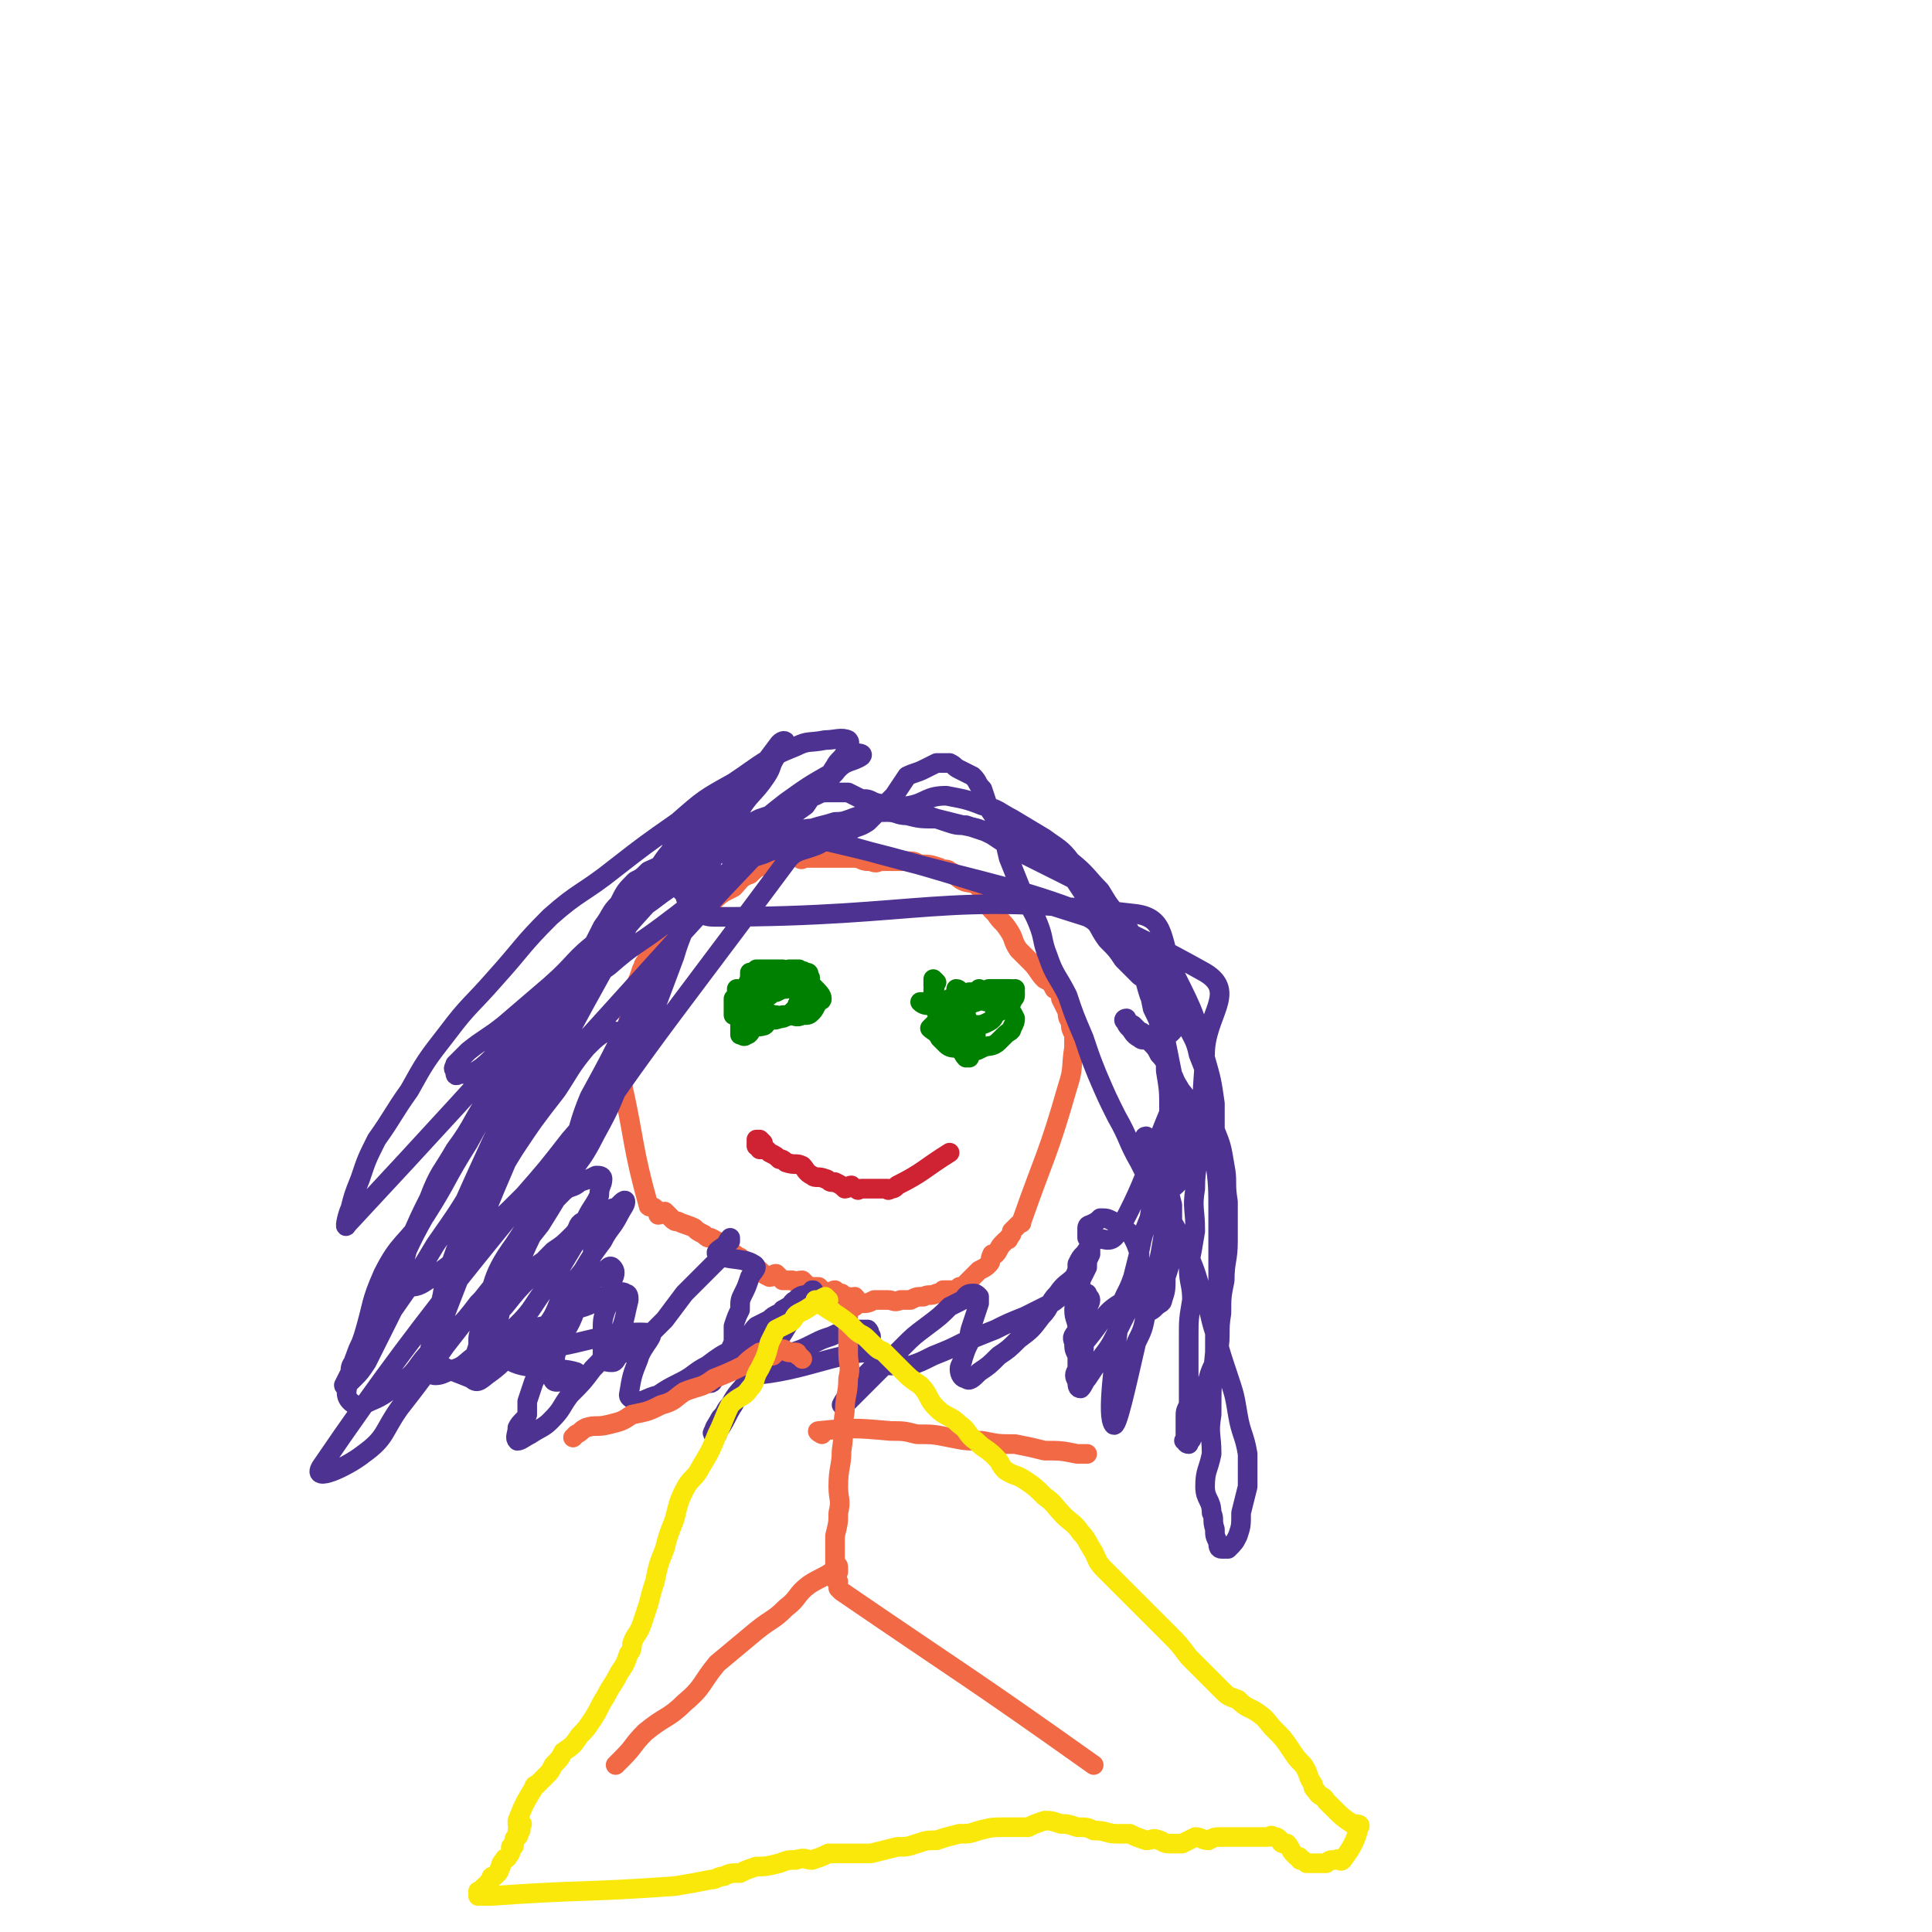 <svg viewBox='0 0 590 590' version='1.1' xmlns='http://www.w3.org/2000/svg' xmlns:xlink='http://www.w3.org/1999/xlink'><g fill='none' stroke='#F26946' stroke-width='6' stroke-linecap='round' stroke-linejoin='round'><path d='M251,262c0,0 -1,-1 -1,-1 0,0 0,0 -1,0 0,0 0,0 -1,0 -1,0 -1,0 -1,0 -2,0 -2,0 -4,0 0,0 0,0 -1,0 -1,0 -1,0 -3,0 -2,1 -2,2 -5,3 -3,1 -3,1 -5,3 -3,1 -3,2 -5,4 -4,2 -4,2 -7,5 -3,2 -4,1 -7,3 -2,2 -2,2 -4,4 -1,2 -1,2 -3,4 -2,1 -2,1 -3,3 -2,2 -2,2 -3,4 -1,1 0,1 -1,2 -1,3 -1,3 -2,5 -1,2 -1,2 -2,4 0,3 1,3 0,5 0,4 -1,4 -1,7 -1,2 -1,2 -1,3 0,2 0,2 0,5 0,1 0,1 0,2 0,2 0,2 0,4 4,18 3,19 8,37 0,1 1,0 2,1 1,1 1,1 1,2 1,0 1,-1 2,-1 1,1 1,1 2,2 1,1 1,1 2,1 2,1 3,1 5,2 1,1 1,1 3,2 1,1 1,1 2,1 2,1 2,1 3,2 1,1 1,1 2,2 1,1 1,1 2,1 1,0 1,1 2,1 1,1 2,1 3,2 0,0 0,0 1,1 1,1 1,1 2,1 1,1 1,1 3,2 1,0 1,-1 2,-1 1,1 1,1 2,2 2,0 2,0 3,0 1,1 1,0 3,0 1,1 1,1 2,2 1,0 2,0 3,0 1,1 1,1 3,2 1,0 1,-1 2,-1 1,1 1,1 2,1 1,1 1,1 2,1 1,1 1,0 2,0 1,1 1,2 2,2 2,0 2,0 4,-1 2,0 2,0 4,0 2,0 2,1 4,0 2,0 2,0 3,0 2,-1 2,-1 4,-1 2,-1 2,0 4,-1 1,0 1,0 2,-1 1,0 1,0 2,0 1,0 2,0 3,-1 1,0 1,0 2,-1 0,0 0,0 1,-1 1,-1 1,-1 2,-2 1,-1 1,-1 1,-1 2,-1 2,-1 3,-2 1,-1 0,-1 1,-3 0,0 1,0 1,0 1,-1 1,-2 2,-3 0,0 0,0 1,-1 1,-1 1,0 1,-1 1,-1 1,-1 1,-2 1,-1 1,-1 2,-2 1,-1 1,0 1,-1 7,-20 8,-20 14,-41 2,-6 1,-6 2,-12 0,-2 0,-2 0,-4 -1,-2 -1,-2 -1,-4 -1,-1 -1,-2 -1,-3 -1,-2 -1,-2 -2,-4 0,-2 0,-2 -2,-3 -1,-2 -1,-2 -3,-3 -2,-2 -2,-3 -4,-5 -2,-2 -2,-2 -4,-4 -2,-3 -1,-3 -3,-6 -2,-3 -2,-2 -4,-5 -2,-2 -2,-2 -3,-4 -1,-2 -1,-3 -2,-4 -2,-2 -3,-1 -5,-2 -2,-1 -2,-2 -4,-3 -1,-1 -2,0 -3,-1 -3,-1 -3,-1 -6,-1 -2,-1 -2,-1 -4,-1 -2,0 -2,0 -4,0 -2,0 -2,0 -4,0 -1,0 -1,1 -3,0 -2,0 -2,0 -4,-1 -1,0 -1,0 -2,0 -1,0 -1,0 -3,0 -1,0 -1,0 -2,0 -1,0 -1,0 -2,0 -1,0 -1,0 -2,0 -1,0 -1,0 -2,0 -2,0 -2,0 -3,0 -1,0 -1,1 -2,0 0,0 0,-1 -1,-1 -1,0 -1,1 -2,1 '/></g>
<g fill='none' stroke='#008000' stroke-width='6' stroke-linecap='round' stroke-linejoin='round'><path d='M229,309c0,0 -1,-1 -1,-1 0,-1 0,-1 0,-1 0,0 0,1 0,0 0,0 1,0 0,-1 0,0 0,0 0,-1 -1,0 -1,0 -1,-1 0,0 1,0 0,0 0,0 -1,0 -1,0 -1,1 0,1 -1,1 0,1 0,0 -1,0 0,1 0,1 0,2 0,0 0,0 0,1 0,1 0,1 0,1 0,1 0,1 0,1 2,-1 2,-1 4,-2 2,-1 2,-1 4,-2 2,-1 1,-1 3,-2 1,-1 1,-1 2,-1 2,-1 2,-1 3,-1 1,-1 1,0 1,-1 1,0 2,0 2,-1 -1,-1 -1,-1 -2,-1 -2,-1 -2,-1 -3,-1 -1,0 -1,0 -2,0 -1,0 -1,0 -2,0 -1,0 -1,0 -2,0 -1,1 -1,1 -3,2 0,0 0,0 0,1 -1,1 -1,1 -2,2 0,2 -1,2 -1,3 0,1 0,1 0,2 0,2 0,2 0,3 0,2 0,2 0,3 0,1 0,1 0,2 1,0 1,1 2,0 1,0 1,-1 2,-2 2,-1 4,0 4,-2 0,-5 -4,-8 -5,-10 0,-1 1,2 2,4 1,1 0,1 1,2 1,1 2,1 3,2 1,0 1,1 2,1 1,0 1,0 2,-1 2,0 2,0 4,-2 1,-1 0,-1 1,-2 0,-1 0,-1 0,-2 1,-1 1,-2 0,-2 0,-2 -1,-2 -2,-3 -1,-1 -1,-2 -3,-3 -1,0 -1,0 -2,0 -1,0 -1,0 -3,0 -1,0 -1,0 -2,0 -1,1 -1,1 -1,2 -1,1 -1,1 -1,2 -1,1 -1,1 -1,3 1,2 1,2 2,4 1,1 1,1 3,2 2,1 2,1 3,1 2,1 2,0 4,0 2,0 2,1 4,0 2,0 2,0 3,-1 1,-1 1,-2 2,-3 0,-1 1,0 1,-1 0,-1 -1,-2 -2,-3 -1,-1 -1,-1 -2,-2 -1,-1 -1,-1 -3,-2 -1,-1 -1,-1 -3,-1 -2,-1 -2,0 -4,0 -1,0 -1,-1 -2,-1 -2,0 -2,0 -3,0 0,0 -1,0 -1,0 -1,1 -1,1 -2,1 0,2 0,2 -1,4 '/><path d='M226,303c0,0 -1,-1 -1,-1 0,0 0,1 0,2 1,1 1,1 1,2 1,1 1,1 1,2 1,1 1,1 2,2 1,0 1,1 2,1 1,1 1,0 3,0 2,0 2,1 4,0 1,0 1,0 3,-1 1,-1 1,-1 2,-2 1,-2 1,-2 3,-3 0,-1 0,0 1,-1 1,-1 1,-1 1,-3 0,0 0,0 -1,-1 0,-1 1,-1 0,-2 0,-1 0,-1 -1,-1 -1,-1 -1,0 -2,-1 -1,0 -2,0 -3,0 -1,1 -1,1 -2,2 -2,1 -2,0 -4,1 -1,1 -1,1 -3,1 -1,1 -1,1 -2,1 0,1 0,1 -1,2 -1,0 -1,0 -1,0 -1,1 -1,1 -1,2 0,1 0,1 0,2 1,1 1,0 2,1 0,0 0,0 0,0 '/><path d='M286,300c0,0 -1,-1 -1,-1 0,0 0,1 0,2 1,1 0,1 0,1 0,1 0,1 0,2 1,1 1,1 1,2 1,1 1,1 2,3 0,1 0,1 1,2 1,1 1,2 2,2 1,1 2,0 3,0 2,0 2,1 4,0 2,0 2,0 4,-1 2,-1 1,-2 3,-3 1,-1 2,-1 3,-2 0,0 0,0 1,-1 0,-1 1,-1 1,-2 0,-1 0,-1 0,-1 -1,-1 -1,-1 -2,-1 -1,0 -1,0 -2,0 -2,0 -2,0 -4,0 -2,1 -2,1 -3,1 -2,1 -2,0 -3,0 -2,1 -2,1 -4,2 -1,0 -1,0 -2,0 -1,1 -1,1 -1,1 -1,1 -1,1 -2,2 0,0 -1,0 -1,1 0,1 2,0 2,1 1,1 1,2 2,3 0,1 0,1 1,2 1,2 0,2 1,4 0,1 1,0 1,1 1,1 1,2 2,3 0,0 1,-1 1,-1 0,0 0,1 0,1 -1,-1 0,-2 0,-3 0,-3 -1,-5 0,-5 0,-1 1,2 2,2 0,1 0,0 0,-1 0,0 0,0 0,-1 -1,-1 -1,-2 -2,-3 -1,-1 -1,-1 -3,-2 -1,0 -1,0 -2,-1 -1,-1 -1,-1 -3,-1 -1,-1 -1,0 -3,-1 -1,0 -1,0 -2,-1 -1,0 -2,0 -2,0 1,1 2,1 3,1 2,1 2,2 4,3 1,1 2,0 2,1 2,1 1,1 2,2 1,1 1,1 2,1 1,1 1,2 2,2 0,-1 0,-2 0,-3 -1,-1 -1,-1 -1,-2 -1,-2 0,-2 -1,-3 0,-1 0,-1 -1,-1 -1,0 -1,0 -1,1 -1,1 0,1 -1,1 0,1 0,1 -1,1 0,2 0,2 -1,3 0,1 0,1 0,2 0,0 0,0 -1,0 '/><path d='M293,304c0,0 -1,-1 -1,-1 0,0 0,-1 0,-1 1,0 1,1 2,1 1,1 1,1 3,0 1,0 1,0 2,-1 '/><path d='M292,309c0,0 -1,-1 -1,-1 0,0 1,1 2,0 1,0 1,0 2,-1 3,-1 3,-1 6,-2 1,-1 1,-1 3,-1 2,-1 2,-1 5,-1 0,0 0,-1 1,-1 '/><path d='M295,306c0,0 -1,-1 -1,-1 0,0 1,1 0,2 0,1 -1,1 -1,2 1,1 2,3 2,2 0,-1 0,-5 -1,-6 -1,-1 -1,2 -3,3 -1,1 -2,0 -3,1 -1,1 -1,2 -2,3 0,0 0,0 -1,1 0,0 -1,1 -1,1 1,1 2,1 3,3 1,1 1,1 2,2 1,1 2,1 3,1 2,1 2,1 4,1 2,0 2,0 4,-1 2,-1 3,0 5,-2 1,-1 1,-1 2,-2 1,-1 2,-1 2,-2 1,-2 1,-2 1,-3 -1,-2 -1,-2 -2,-3 -1,-1 -1,-1 -2,-2 -1,0 -2,1 -3,0 -2,0 -2,0 -3,-1 -1,0 -1,0 -2,0 -1,0 -1,0 -2,0 -1,0 -2,0 -3,0 0,1 0,1 -1,2 0,0 -1,0 -1,0 -1,1 -1,1 -2,2 0,1 -1,1 -1,2 0,1 1,1 2,2 1,1 1,2 1,3 1,2 1,2 2,3 0,0 1,0 1,0 '/></g>
<g fill='none' stroke='#4D3292' stroke-width='6' stroke-linecap='round' stroke-linejoin='round'><path d='M174,325c0,0 -2,-1 -1,-1 40,-44 40,-45 82,-88 3,-4 5,-3 8,-5 1,-1 -1,-1 -2,-1 -4,2 -3,3 -7,6 -7,4 -7,4 -14,9 -9,7 -8,7 -17,13 -11,8 -11,8 -21,15 -9,7 -10,6 -19,14 -8,6 -7,7 -15,14 -7,6 -7,6 -14,12 -5,4 -6,4 -11,8 -2,2 -2,2 -4,4 0,1 -1,1 0,2 0,1 0,2 1,1 4,0 4,0 7,-2 5,-4 4,-5 9,-8 6,-4 6,-4 11,-8 10,-7 9,-8 19,-15 8,-7 8,-6 16,-12 8,-6 8,-6 16,-13 7,-6 7,-6 15,-13 6,-6 6,-6 13,-11 2,-3 2,-3 4,-5 3,-3 3,-4 5,-7 1,-2 2,-2 3,-4 1,-2 2,-3 1,-4 -2,-1 -4,0 -7,0 -5,1 -5,0 -9,2 -10,4 -10,5 -19,11 -9,5 -9,5 -17,12 -10,7 -10,7 -19,14 -10,8 -11,7 -20,15 -9,9 -8,9 -17,19 -7,8 -8,8 -14,16 -7,9 -7,9 -12,18 -5,7 -5,8 -10,15 -3,6 -3,6 -5,12 -2,5 -2,5 -3,9 -1,2 -2,7 -1,5 54,-58 64,-70 111,-125 4,-4 -5,4 -9,8 -6,5 -5,6 -10,12 -7,7 -7,7 -13,16 -6,9 -6,10 -13,19 -7,12 -8,11 -15,23 -8,11 -8,11 -14,22 -7,11 -6,11 -13,22 -6,9 -8,8 -13,18 -4,9 -3,9 -6,19 -2,6 -3,6 -4,12 -1,4 -2,6 0,8 2,2 4,1 6,0 5,-2 5,-3 10,-6 5,-4 4,-5 9,-10 7,-6 8,-6 14,-14 7,-7 7,-8 13,-16 6,-9 6,-9 11,-18 6,-9 7,-8 12,-18 5,-9 5,-10 9,-20 5,-9 5,-9 9,-18 3,-8 3,-8 6,-16 2,-7 3,-7 4,-13 0,-3 0,-3 -1,-6 -1,-1 -1,-1 -3,-3 -1,-1 -1,-2 -2,-2 -2,0 -2,0 -4,2 -4,3 -4,3 -7,7 -4,4 -5,4 -8,8 -7,8 -6,9 -12,17 -5,7 -5,7 -10,14 -6,9 -6,9 -12,18 -6,8 -6,8 -10,16 -6,10 -6,10 -10,19 -5,9 -5,9 -9,18 -4,8 -4,8 -8,16 -3,7 -4,6 -6,13 -1,1 -1,2 -1,3 -1,2 -2,4 -2,4 0,1 2,-1 3,-2 2,-2 2,-2 4,-5 4,-8 4,-8 8,-16 7,-10 7,-10 13,-20 7,-10 7,-10 13,-20 7,-11 6,-12 13,-23 5,-9 6,-9 11,-18 5,-7 5,-7 9,-14 3,-6 2,-7 5,-13 1,-2 1,-1 3,-3 0,0 0,-2 0,-2 0,1 1,2 0,3 -22,40 -31,57 -46,81 -4,6 4,-11 9,-22 9,-19 10,-19 19,-37 5,-9 4,-9 9,-18 3,-5 3,-5 6,-11 3,-4 2,-4 5,-7 2,-4 2,-4 5,-7 2,-1 2,-1 4,-3 2,-1 3,-1 5,-3 3,-1 3,-1 5,-2 3,-1 3,-2 5,-3 3,-1 3,0 6,-1 2,-1 2,-2 5,-3 4,-2 4,-2 8,-4 3,-1 3,-1 6,-2 3,-1 3,-1 6,-2 3,-2 2,-2 5,-3 2,-1 2,-1 4,-1 2,0 2,0 4,0 1,0 1,0 2,0 2,1 2,1 4,2 2,0 2,0 4,1 3,1 3,0 6,1 2,1 2,1 5,1 3,1 3,1 5,2 3,1 3,1 6,2 3,1 3,1 6,1 3,1 3,1 6,2 3,0 3,0 6,1 3,1 3,1 5,3 3,1 3,1 6,3 3,1 3,0 5,2 2,2 2,2 4,4 2,3 2,3 4,6 3,3 3,3 6,5 2,3 2,4 5,7 2,3 2,3 4,6 2,4 2,4 4,8 1,4 1,4 2,9 2,4 2,4 3,9 1,5 1,5 1,10 1,6 1,6 1,12 0,5 0,5 0,10 -1,6 -2,6 -3,11 -2,6 -2,6 -3,12 -2,5 -2,5 -3,10 -1,4 -1,4 -2,8 -2,6 -3,5 -4,11 -2,17 -4,31 -2,34 1,2 4,-12 7,-25 2,-4 2,-4 3,-9 1,-5 1,-5 2,-10 2,-6 2,-6 3,-12 1,-5 0,-6 1,-11 1,-6 1,-6 2,-12 0,-6 0,-6 1,-11 0,-6 0,-6 0,-12 -1,-5 -1,-5 -2,-10 -1,-5 -1,-5 -2,-10 -1,-5 -2,-5 -4,-9 -2,-6 -1,-6 -4,-11 -2,-4 -2,-4 -5,-7 -2,-4 -3,-4 -5,-7 -3,-4 -2,-4 -5,-7 -3,-3 -3,-3 -7,-5 -4,-2 -4,-2 -8,-4 -4,-2 -4,-2 -8,-4 -3,-2 -3,-2 -6,-4 -4,-2 -4,-2 -9,-3 -4,-1 -4,-1 -8,-2 -5,0 -5,0 -9,-1 -3,0 -3,-1 -6,-1 -4,0 -4,0 -8,1 -4,1 -4,2 -8,2 -3,1 -4,1 -7,2 -3,0 -3,1 -6,1 -2,1 -3,1 -5,2 -2,1 -2,2 -4,3 -2,0 -2,0 -4,1 -1,0 -1,0 -1,1 -1,0 -1,1 -2,1 -1,0 -1,0 -2,0 0,0 -1,0 -1,0 0,0 1,1 3,0 2,0 2,0 5,-1 4,-1 4,-1 8,-2 5,-2 5,-5 9,-4 60,18 70,14 120,42 10,6 0,13 0,25 -1,14 -1,14 -1,27 -1,7 -2,7 -2,14 -1,6 0,6 0,13 -1,6 -1,6 -2,11 0,5 1,5 1,10 -1,6 -1,6 -1,11 0,4 0,4 0,8 0,4 0,4 0,8 0,2 0,2 0,5 -1,2 -1,2 -1,4 0,2 0,2 0,3 0,2 0,2 0,3 0,1 -1,1 0,1 0,0 0,1 1,1 0,-1 1,-1 1,-2 1,-2 0,-2 1,-4 1,-3 1,-3 2,-7 1,-3 1,-4 2,-7 1,-4 2,-4 3,-8 1,-6 0,-6 1,-12 0,-5 0,-5 1,-10 0,-6 1,-6 1,-12 0,-6 0,-6 0,-12 -1,-6 0,-6 -1,-11 -1,-6 -1,-6 -3,-11 -1,-7 -1,-7 -2,-13 -1,-5 -1,-5 -3,-10 -1,-5 -2,-5 -4,-10 -3,-6 -3,-6 -7,-12 -3,-5 -3,-5 -6,-9 -3,-5 -3,-5 -6,-10 -4,-4 -4,-4 -7,-9 -4,-4 -4,-5 -9,-9 -3,-4 -4,-4 -8,-7 -5,-3 -5,-3 -10,-6 -4,-2 -4,-3 -9,-4 -5,-2 -6,-2 -11,-3 -6,0 -6,2 -11,3 -6,1 -6,1 -12,2 -6,2 -6,2 -12,4 -5,2 -5,2 -10,4 -4,2 -5,2 -9,4 -4,2 -5,1 -8,4 -4,2 -3,2 -7,5 -2,2 -2,1 -4,3 -1,2 -1,2 -2,4 0,1 0,2 0,3 2,1 3,1 5,1 64,0 68,-8 127,-1 11,1 8,9 13,19 6,12 6,12 9,25 2,7 2,7 3,14 0,8 0,8 0,17 1,8 1,8 1,17 0,12 0,12 0,24 -1,9 -1,9 -1,18 -1,10 -1,10 -1,19 -1,6 0,6 0,12 -1,5 -2,5 -2,10 0,4 2,4 2,8 1,2 0,2 1,5 0,2 0,2 1,4 0,1 0,2 1,2 1,0 2,0 2,0 2,-2 2,-2 3,-4 1,-3 1,-3 1,-7 1,-4 1,-4 2,-8 0,-5 0,-5 0,-10 -1,-6 -2,-6 -3,-12 -1,-6 -1,-6 -3,-12 -2,-6 -2,-6 -4,-13 -2,-6 -1,-6 -4,-12 -2,-7 -2,-7 -5,-14 -3,-7 -4,-7 -7,-14 -4,-6 -4,-6 -7,-12 -4,-7 -3,-7 -7,-14 -3,-6 -3,-6 -6,-13 -2,-5 -2,-5 -4,-11 -3,-7 -3,-7 -5,-13 -3,-6 -4,-6 -6,-12 -2,-5 -1,-5 -3,-10 -2,-5 -3,-5 -5,-10 -2,-5 -2,-5 -4,-10 -1,-4 -1,-5 -2,-9 -2,-3 -2,-3 -4,-6 -1,-3 -1,-3 -2,-6 -2,-2 -1,-2 -3,-4 -2,-1 -2,-1 -4,-2 -2,-1 -1,-1 -3,-2 -2,0 -2,0 -4,0 -2,1 -2,1 -4,2 -2,1 -3,1 -5,2 -2,3 -2,3 -4,6 -2,2 -2,2 -4,4 -2,2 -2,2 -4,4 -3,2 -3,1 -6,3 -3,1 -3,1 -6,2 -3,2 -3,2 -6,3 -3,1 -4,1 -6,3 -43,58 -45,58 -84,118 -8,11 -6,13 -10,25 -1,3 -1,3 -1,5 0,2 0,2 0,4 0,1 0,1 -1,2 0,1 0,2 0,2 1,0 1,-1 2,-2 1,-2 1,-2 2,-5 1,-2 2,-2 2,-5 2,-4 1,-4 3,-9 2,-5 2,-5 4,-10 3,-7 3,-7 6,-13 3,-8 4,-7 7,-14 6,-12 4,-13 9,-25 6,-11 6,-11 12,-23 6,-11 7,-11 13,-22 6,-12 5,-12 11,-24 4,-9 4,-9 9,-17 4,-7 5,-6 9,-12 2,-3 1,-3 3,-6 1,-2 3,-3 3,-4 0,-1 -1,-1 -2,0 -3,4 -3,4 -6,8 -7,7 -7,7 -13,14 -7,9 -7,9 -14,18 -9,12 -10,11 -19,23 -9,11 -9,12 -18,23 -9,11 -9,10 -18,21 -6,8 -5,9 -11,17 -4,7 -5,7 -8,15 -3,6 -3,6 -6,13 -1,4 -1,4 -2,8 0,1 0,1 0,3 1,1 1,3 2,3 3,0 4,-1 7,-3 7,-5 7,-5 13,-11 8,-7 8,-7 15,-14 7,-8 7,-8 14,-17 8,-9 21,-27 16,-19 -33,42 -56,66 -92,119 -3,5 8,0 13,-4 7,-5 6,-7 11,-14 7,-9 7,-9 14,-19 7,-9 7,-9 15,-19 6,-9 7,-9 14,-18 5,-8 5,-8 10,-17 4,-7 3,-8 7,-16 2,-7 3,-7 5,-14 1,-5 2,-5 2,-10 0,-1 0,-2 -1,-2 -1,0 -1,0 -3,0 -3,2 -3,2 -6,5 -5,6 -5,7 -9,13 -7,9 -7,9 -13,18 -5,8 -5,9 -10,17 -5,9 -6,8 -9,17 -3,7 -2,8 -4,15 -1,4 -1,4 -2,9 -1,4 -1,4 -1,8 0,1 0,3 2,3 2,0 3,-1 6,-2 3,-1 3,-2 6,-4 3,-1 4,-1 7,-2 4,-2 4,-2 7,-4 2,-1 2,-1 4,-2 2,-1 2,-1 4,-1 2,-1 3,-1 3,-1 1,2 0,3 0,5 -1,3 -1,3 -3,6 -1,4 -2,3 -4,7 -1,3 -1,3 -2,6 0,2 0,2 0,4 -1,2 -2,2 -3,4 0,2 -1,3 0,4 1,0 2,-1 4,-2 3,-2 4,-2 6,-4 4,-4 3,-4 6,-8 4,-4 4,-4 7,-8 3,-3 3,-3 5,-7 2,-3 3,-3 4,-6 1,-3 1,-4 2,-8 0,-1 0,-2 -1,-2 -1,-1 -2,0 -4,0 -3,1 -3,1 -6,3 -4,2 -5,1 -8,4 -5,3 -5,3 -10,7 -4,3 -10,5 -8,6 5,4 15,2 21,4 2,1 -4,3 -6,3 -2,0 -1,-2 -1,-5 1,-3 0,-3 2,-6 1,-5 2,-4 4,-9 2,-5 1,-6 3,-11 1,-4 1,-4 3,-8 0,-3 0,-3 0,-5 1,-2 1,-3 1,-4 -1,-1 -2,-1 -4,-1 -2,1 -1,2 -3,4 -3,3 -3,3 -6,5 -4,4 -4,4 -7,8 -4,4 -4,4 -8,9 -4,4 -4,4 -7,9 -1,3 -1,3 -2,6 -1,2 -2,3 -3,5 0,1 2,1 3,0 2,0 2,-1 4,-2 3,-4 3,-5 6,-9 3,-4 4,-4 7,-8 4,-6 4,-6 8,-11 3,-5 3,-5 6,-10 2,-3 2,-3 3,-7 2,-4 2,-3 4,-7 0,-3 1,-3 1,-5 0,-1 -1,-1 -2,-1 -2,1 -2,1 -5,2 -2,2 -3,1 -5,3 -3,3 -3,3 -6,7 -3,3 -3,4 -6,7 -2,4 -2,4 -4,7 -2,2 -2,2 -3,4 -1,1 -1,2 0,3 0,1 1,1 2,0 3,-1 3,-1 6,-3 4,-3 3,-3 7,-5 3,-3 3,-3 7,-6 3,-2 3,-2 6,-5 3,-2 3,-2 6,-4 1,0 1,0 2,-1 1,-1 2,-2 2,-1 0,1 -1,2 -2,4 -2,4 -3,4 -5,8 -3,4 -3,4 -6,9 -3,4 -4,4 -7,9 -2,5 -2,5 -5,9 -2,3 -6,6 -4,6 13,0 23,-6 36,-5 3,0 -2,4 -3,8 -2,5 -2,5 -3,11 0,1 1,1 2,2 3,0 3,-1 7,-2 3,-2 3,-2 7,-4 4,-2 4,-3 8,-5 4,-3 4,-3 8,-5 3,-2 3,-2 6,-4 2,-2 2,-2 5,-4 1,-1 2,-1 3,-2 1,0 0,-1 0,-1 -2,1 -2,1 -3,2 -2,1 -2,1 -4,2 -2,2 -1,2 -3,4 -3,2 -3,2 -5,4 -2,2 -2,2 -4,4 -1,2 -1,2 -2,3 -1,1 -1,2 -1,2 1,1 2,0 2,-1 2,-1 1,-2 3,-3 2,-3 3,-3 5,-6 4,-3 4,-3 8,-6 3,-3 3,-2 6,-5 2,-2 1,-3 3,-4 2,-2 2,-1 4,-2 1,-1 2,-1 1,-1 0,1 -2,1 -3,3 -2,3 -2,4 -4,7 -3,5 -3,5 -7,9 -3,5 -3,5 -6,9 -2,3 -3,3 -5,7 -2,2 -1,2 -3,4 -1,2 -2,3 -2,4 -1,1 0,1 1,1 0,-1 0,-1 1,-2 2,-3 2,-4 4,-7 2,-4 2,-4 5,-8 2,-4 3,-4 5,-8 2,-3 1,-3 3,-7 1,-2 2,-1 3,-3 1,-2 0,-2 1,-3 1,-1 2,-2 2,-2 -1,0 -2,1 -4,2 -1,2 -1,2 -3,4 -2,2 -2,2 -3,5 -2,3 -2,3 -3,6 0,3 -4,5 -1,5 17,-1 28,-8 40,-7 4,0 -4,5 -8,11 -2,2 -3,3 -4,5 0,0 1,0 1,0 2,-2 2,-2 4,-4 3,-3 3,-3 7,-7 3,-3 3,-3 7,-7 3,-3 3,-3 7,-6 4,-3 4,-3 7,-6 2,-1 2,-1 4,-2 1,-1 1,-2 3,-2 1,0 1,0 2,1 0,1 0,1 0,2 -1,3 -1,3 -2,6 -1,3 -1,3 -1,6 -1,2 -1,2 -2,5 0,1 -1,2 -1,3 0,2 1,3 2,3 1,1 2,0 4,-2 3,-2 3,-2 6,-5 3,-2 3,-2 6,-5 4,-3 4,-3 7,-7 3,-3 2,-4 5,-7 2,-3 3,-3 5,-5 1,-2 1,-2 1,-4 1,-2 1,-2 2,-3 1,-1 1,-2 2,-2 0,0 0,1 0,2 -1,2 -1,2 -1,4 -1,2 -1,2 -2,4 0,2 0,2 -1,5 0,2 -1,2 -1,4 0,3 1,3 1,6 -1,2 -2,2 -1,4 0,2 0,2 1,4 0,0 0,1 0,0 1,0 1,0 2,-2 0,-1 0,-2 1,-3 5,-6 5,-8 10,-11 4,-1 4,2 8,2 1,1 2,0 3,-1 1,-1 2,-1 2,-2 1,-3 1,-3 1,-7 1,-3 1,-3 2,-7 0,-4 0,-4 0,-8 0,-4 0,-4 0,-7 -1,-4 -1,-4 -2,-7 -1,-3 0,-3 -1,-6 -1,-2 -1,-2 -3,-4 0,-1 0,-1 -1,-2 0,-1 -1,-2 -1,-2 -1,0 0,1 0,2 0,2 -1,2 0,4 0,2 0,2 0,4 1,2 1,2 3,3 1,1 1,1 2,2 1,0 0,1 1,1 1,0 2,0 3,-1 2,-2 2,-2 3,-4 1,-2 1,-2 1,-5 0,-3 0,-3 0,-6 0,-3 0,-3 0,-5 0,-3 0,-3 0,-5 -1,-3 -2,-3 -3,-5 -2,-3 -1,-3 -3,-5 -1,-2 -1,-3 -3,-5 -1,-2 -1,-2 -3,-4 -2,-1 -2,0 -3,-1 -2,-1 -2,-2 -3,-3 -1,-1 -1,-1 -1,-2 -1,0 -1,-1 0,-1 0,0 0,1 2,2 1,1 1,1 2,2 1,0 1,1 3,1 1,0 1,0 3,0 1,0 1,1 2,0 1,0 1,0 2,-1 1,-1 0,-1 0,-3 0,-1 0,-1 0,-2 -1,-2 -1,-2 -2,-4 -1,-2 -1,-2 -2,-4 -3,-2 -3,-2 -6,-4 -2,-2 -2,-2 -5,-5 -2,-3 -2,-3 -5,-6 -3,-4 -2,-5 -6,-7 -54,-17 -55,-18 -111,-30 -6,-1 -10,-2 -13,4 -41,73 -46,79 -75,155 -3,8 4,9 11,12 2,2 3,0 6,-2 4,-3 3,-3 7,-6 3,-3 3,-3 7,-5 4,-3 4,-3 8,-7 3,-3 3,-3 6,-6 2,-2 2,-2 3,-4 2,-1 1,-1 3,-2 1,-1 2,-3 3,-2 1,1 1,2 0,4 0,2 0,2 -1,4 0,3 0,3 -1,5 -1,3 -1,3 -1,7 0,2 0,2 0,3 0,2 0,3 0,5 1,1 2,1 3,1 1,0 1,-1 2,-2 4,-3 4,-2 8,-5 3,-3 3,-3 6,-6 3,-4 3,-4 6,-8 3,-3 3,-3 6,-6 2,-2 2,-2 4,-4 1,-2 1,-2 2,-4 1,-1 1,-2 2,-3 0,0 0,1 0,1 -2,2 -5,3 -4,4 3,2 8,1 11,3 2,1 0,2 -1,4 -1,3 -1,3 -2,5 -1,2 -1,2 -1,5 -1,2 -1,2 -2,5 0,2 0,2 0,4 0,2 -1,2 -1,4 0,2 0,3 1,4 1,1 2,1 4,0 3,0 3,0 6,-1 4,-2 4,-2 8,-3 3,-1 3,-1 7,-3 2,-1 2,-1 5,-2 2,-1 2,-1 4,-1 2,0 2,0 4,-1 1,0 2,0 3,0 1,1 0,1 1,2 0,1 0,1 0,2 1,1 1,1 1,2 1,2 1,2 2,3 1,2 2,2 4,2 2,0 2,0 5,0 3,-1 3,-1 7,-3 5,-2 5,-2 9,-4 5,-2 5,-2 10,-4 4,-2 4,-2 9,-4 4,-2 4,-2 8,-4 2,-1 2,-2 5,-3 1,0 1,0 3,0 1,0 2,0 3,0 0,1 1,1 1,2 0,1 -1,2 -1,3 -1,3 -1,3 -1,6 -1,3 -1,3 -2,6 0,3 0,3 0,6 -1,2 -1,2 0,4 0,1 0,2 1,2 1,-1 1,-2 2,-3 2,-3 2,-3 4,-6 3,-4 3,-4 5,-8 2,-4 2,-4 4,-8 2,-5 2,-5 2,-9 1,-4 1,-4 1,-7 -1,-3 -1,-3 -2,-5 -1,-2 -2,-2 -3,-3 -1,-1 -1,-1 -3,-2 -2,-1 -2,-1 -4,-1 -1,1 -1,1 -3,2 0,0 -1,0 -1,1 0,1 0,2 0,3 1,1 1,1 2,0 3,0 5,2 7,-1 11,-20 9,-22 19,-44 '/></g>
<g fill='none' stroke='#CF2233' stroke-width='6' stroke-linecap='round' stroke-linejoin='round'><path d='M233,349c0,0 -1,-1 -1,-1 0,0 0,0 -1,0 0,0 0,0 0,0 0,1 0,1 0,2 1,0 1,0 1,1 1,0 1,0 2,0 1,1 1,1 1,1 2,1 2,1 3,2 1,0 1,0 2,1 3,1 3,0 5,1 1,1 1,2 3,3 1,1 2,0 4,1 1,0 1,1 2,1 0,0 1,0 1,0 2,1 2,1 3,2 1,0 1,-1 2,-1 1,1 1,1 2,1 0,1 0,0 1,0 1,0 1,0 2,0 0,0 0,0 1,0 0,0 0,0 1,0 1,0 1,0 2,0 1,0 1,0 2,0 0,0 0,1 1,0 1,0 1,0 2,-1 8,-4 8,-5 16,-10 '/></g>
<g fill='none' stroke='#F26946' stroke-width='6' stroke-linecap='round' stroke-linejoin='round'><path d='M261,399c0,0 -1,-1 -1,-1 -1,1 -1,1 -1,3 0,2 0,2 0,4 0,4 0,4 0,8 0,4 1,4 0,8 0,5 -1,5 -1,10 -1,6 0,6 -1,12 0,5 -1,5 -1,11 0,4 1,4 0,8 0,3 0,3 -1,7 0,2 0,2 0,5 0,2 0,2 0,4 1,0 1,0 1,1 0,0 0,0 0,1 '/><path d='M256,483c0,0 -1,0 -1,-1 0,0 1,-1 0,-1 0,0 0,-1 -1,-1 -3,2 -4,2 -7,4 -4,3 -3,4 -7,7 -4,4 -4,3 -9,7 -6,5 -6,5 -12,10 -5,6 -4,7 -10,12 -5,5 -6,4 -12,9 -4,4 -3,4 -7,8 -1,1 -1,1 -2,2 '/><path d='M257,486c0,0 -1,-1 -1,-1 0,0 1,1 1,1 38,26 39,26 77,53 '/><path d='M245,415c0,0 -1,-1 -1,-1 -1,0 0,-1 -1,-1 -1,0 -1,0 -2,0 -1,0 -1,-1 -2,-1 -2,1 -2,1 -3,2 -2,0 -2,-1 -4,-1 -3,2 -3,2 -5,4 -4,2 -4,2 -9,4 -4,3 -4,2 -9,4 -3,2 -3,3 -7,4 -4,2 -4,2 -9,3 -3,2 -3,2 -7,3 -4,1 -4,0 -7,1 -2,1 -1,1 -3,2 0,0 0,0 -1,1 '/><path d='M251,438c0,0 -2,-1 -1,-1 10,-1 11,-1 22,0 4,0 4,0 8,1 5,0 5,0 10,1 5,1 5,1 10,1 5,1 5,1 10,1 5,1 5,1 9,2 5,0 5,0 10,1 1,0 1,0 3,0 '/></g>
<g fill='none' stroke='#FAE80B' stroke-width='6' stroke-linecap='round' stroke-linejoin='round'><path d='M253,397c0,0 -1,-1 -1,-1 -2,1 -2,1 -3,2 -3,2 -3,2 -5,3 -2,1 -1,2 -3,3 -2,1 -2,1 -4,2 -1,2 -1,2 -2,4 -1,4 -1,4 -3,8 -2,3 -1,4 -3,6 -2,3 -3,2 -6,5 -2,4 -2,5 -4,9 -2,5 -2,5 -5,10 -2,4 -3,3 -5,7 -2,4 -2,5 -3,9 -2,5 -2,5 -3,9 -2,5 -2,5 -3,10 -1,3 -1,3 -2,7 -1,3 -1,3 -2,6 -1,3 -2,3 -3,6 0,1 0,2 -1,3 -1,3 -1,3 -3,6 -2,4 -2,3 -4,7 -2,3 -2,4 -4,7 -2,3 -2,3 -4,5 -2,3 -2,3 -5,5 -1,2 -1,2 -3,4 -1,2 -1,2 -2,3 -1,1 -1,1 -3,3 0,0 -1,0 -1,1 -3,5 -3,5 -5,10 0,0 0,1 0,1 1,0 1,-1 1,0 1,0 0,0 0,1 0,0 0,1 0,1 0,0 -1,-1 -1,0 0,0 0,0 0,1 0,0 1,0 0,1 0,0 -1,0 -1,1 0,0 0,1 0,1 0,1 0,1 -1,1 0,2 0,2 -1,3 0,1 -1,0 -1,1 -1,1 -1,1 -1,2 -1,1 0,1 -1,2 0,0 0,0 -1,1 -1,0 -1,0 -1,1 -1,1 0,1 -1,1 0,1 0,0 -1,1 0,0 0,0 -1,1 0,0 0,0 -1,1 0,0 0,-1 0,0 0,0 0,1 0,1 1,0 1,0 1,0 1,0 1,0 1,0 1,0 1,0 2,0 28,-2 28,-1 56,-3 6,-1 6,-1 11,-2 2,0 2,-1 4,-1 2,-1 2,-1 5,-1 2,-1 2,-1 5,-2 3,0 3,0 7,-1 3,-1 2,-1 5,-1 3,-1 3,0 5,0 3,-1 3,-1 5,-2 3,0 3,0 7,0 3,0 3,0 6,0 4,-1 4,-1 8,-2 3,0 3,0 6,-1 3,-1 3,-1 6,-1 3,-1 3,-1 7,-2 3,0 3,0 6,-1 4,-1 4,-1 8,-1 4,0 4,0 7,0 2,-1 2,-1 5,-2 2,0 2,0 5,1 2,0 2,0 5,1 3,0 3,0 5,1 4,0 4,1 7,1 2,0 2,0 4,0 2,1 2,1 5,2 2,0 2,-1 4,0 1,0 1,1 3,1 2,0 2,0 4,0 2,-1 2,-1 4,-2 2,0 2,1 4,1 2,-1 2,-1 4,-1 3,0 3,0 5,0 2,0 2,0 3,0 2,0 2,0 4,0 1,0 1,0 2,0 1,0 1,-1 2,0 1,0 1,0 2,1 0,0 0,1 1,1 1,0 1,0 1,0 1,1 1,2 2,3 0,0 0,0 1,1 1,0 1,0 1,1 1,0 1,0 2,1 0,0 0,0 1,0 1,0 1,0 3,0 1,0 1,0 2,0 1,-1 1,-1 3,-1 1,-1 1,1 2,0 3,-4 4,-6 5,-10 1,-1 -1,-1 -2,-1 -3,-2 -3,-2 -6,-5 -1,-1 -1,-1 -2,-2 -1,-2 -2,-1 -3,-3 -1,-1 -1,-1 -1,-2 -2,-3 -1,-3 -3,-6 -2,-2 -2,-2 -4,-5 -2,-3 -2,-3 -5,-6 -2,-2 -2,-3 -5,-5 -3,-2 -3,-1 -6,-4 -3,-1 -3,-1 -5,-3 -3,-3 -3,-3 -5,-5 -3,-3 -3,-3 -5,-5 -3,-4 -3,-4 -6,-7 -3,-3 -3,-3 -6,-6 -2,-2 -2,-2 -5,-5 -2,-2 -2,-2 -5,-5 -2,-2 -2,-2 -4,-4 -2,-2 -2,-3 -3,-5 -2,-3 -2,-4 -4,-6 -2,-3 -3,-3 -5,-5 -3,-3 -3,-4 -6,-6 -3,-3 -3,-3 -6,-5 -3,-2 -3,-1 -6,-3 -2,-2 -1,-2 -3,-4 -3,-3 -3,-2 -6,-5 -3,-2 -2,-3 -5,-5 -3,-3 -4,-2 -7,-5 -3,-3 -2,-4 -5,-7 -3,-2 -3,-2 -6,-5 -2,-2 -2,-2 -5,-5 -1,-1 -1,0 -3,-2 -1,-1 -1,-1 -2,-2 -2,-2 -2,-1 -4,-3 -1,-1 -1,-1 -2,-2 -5,-4 -5,-3 -10,-7 '/></g>
</svg>